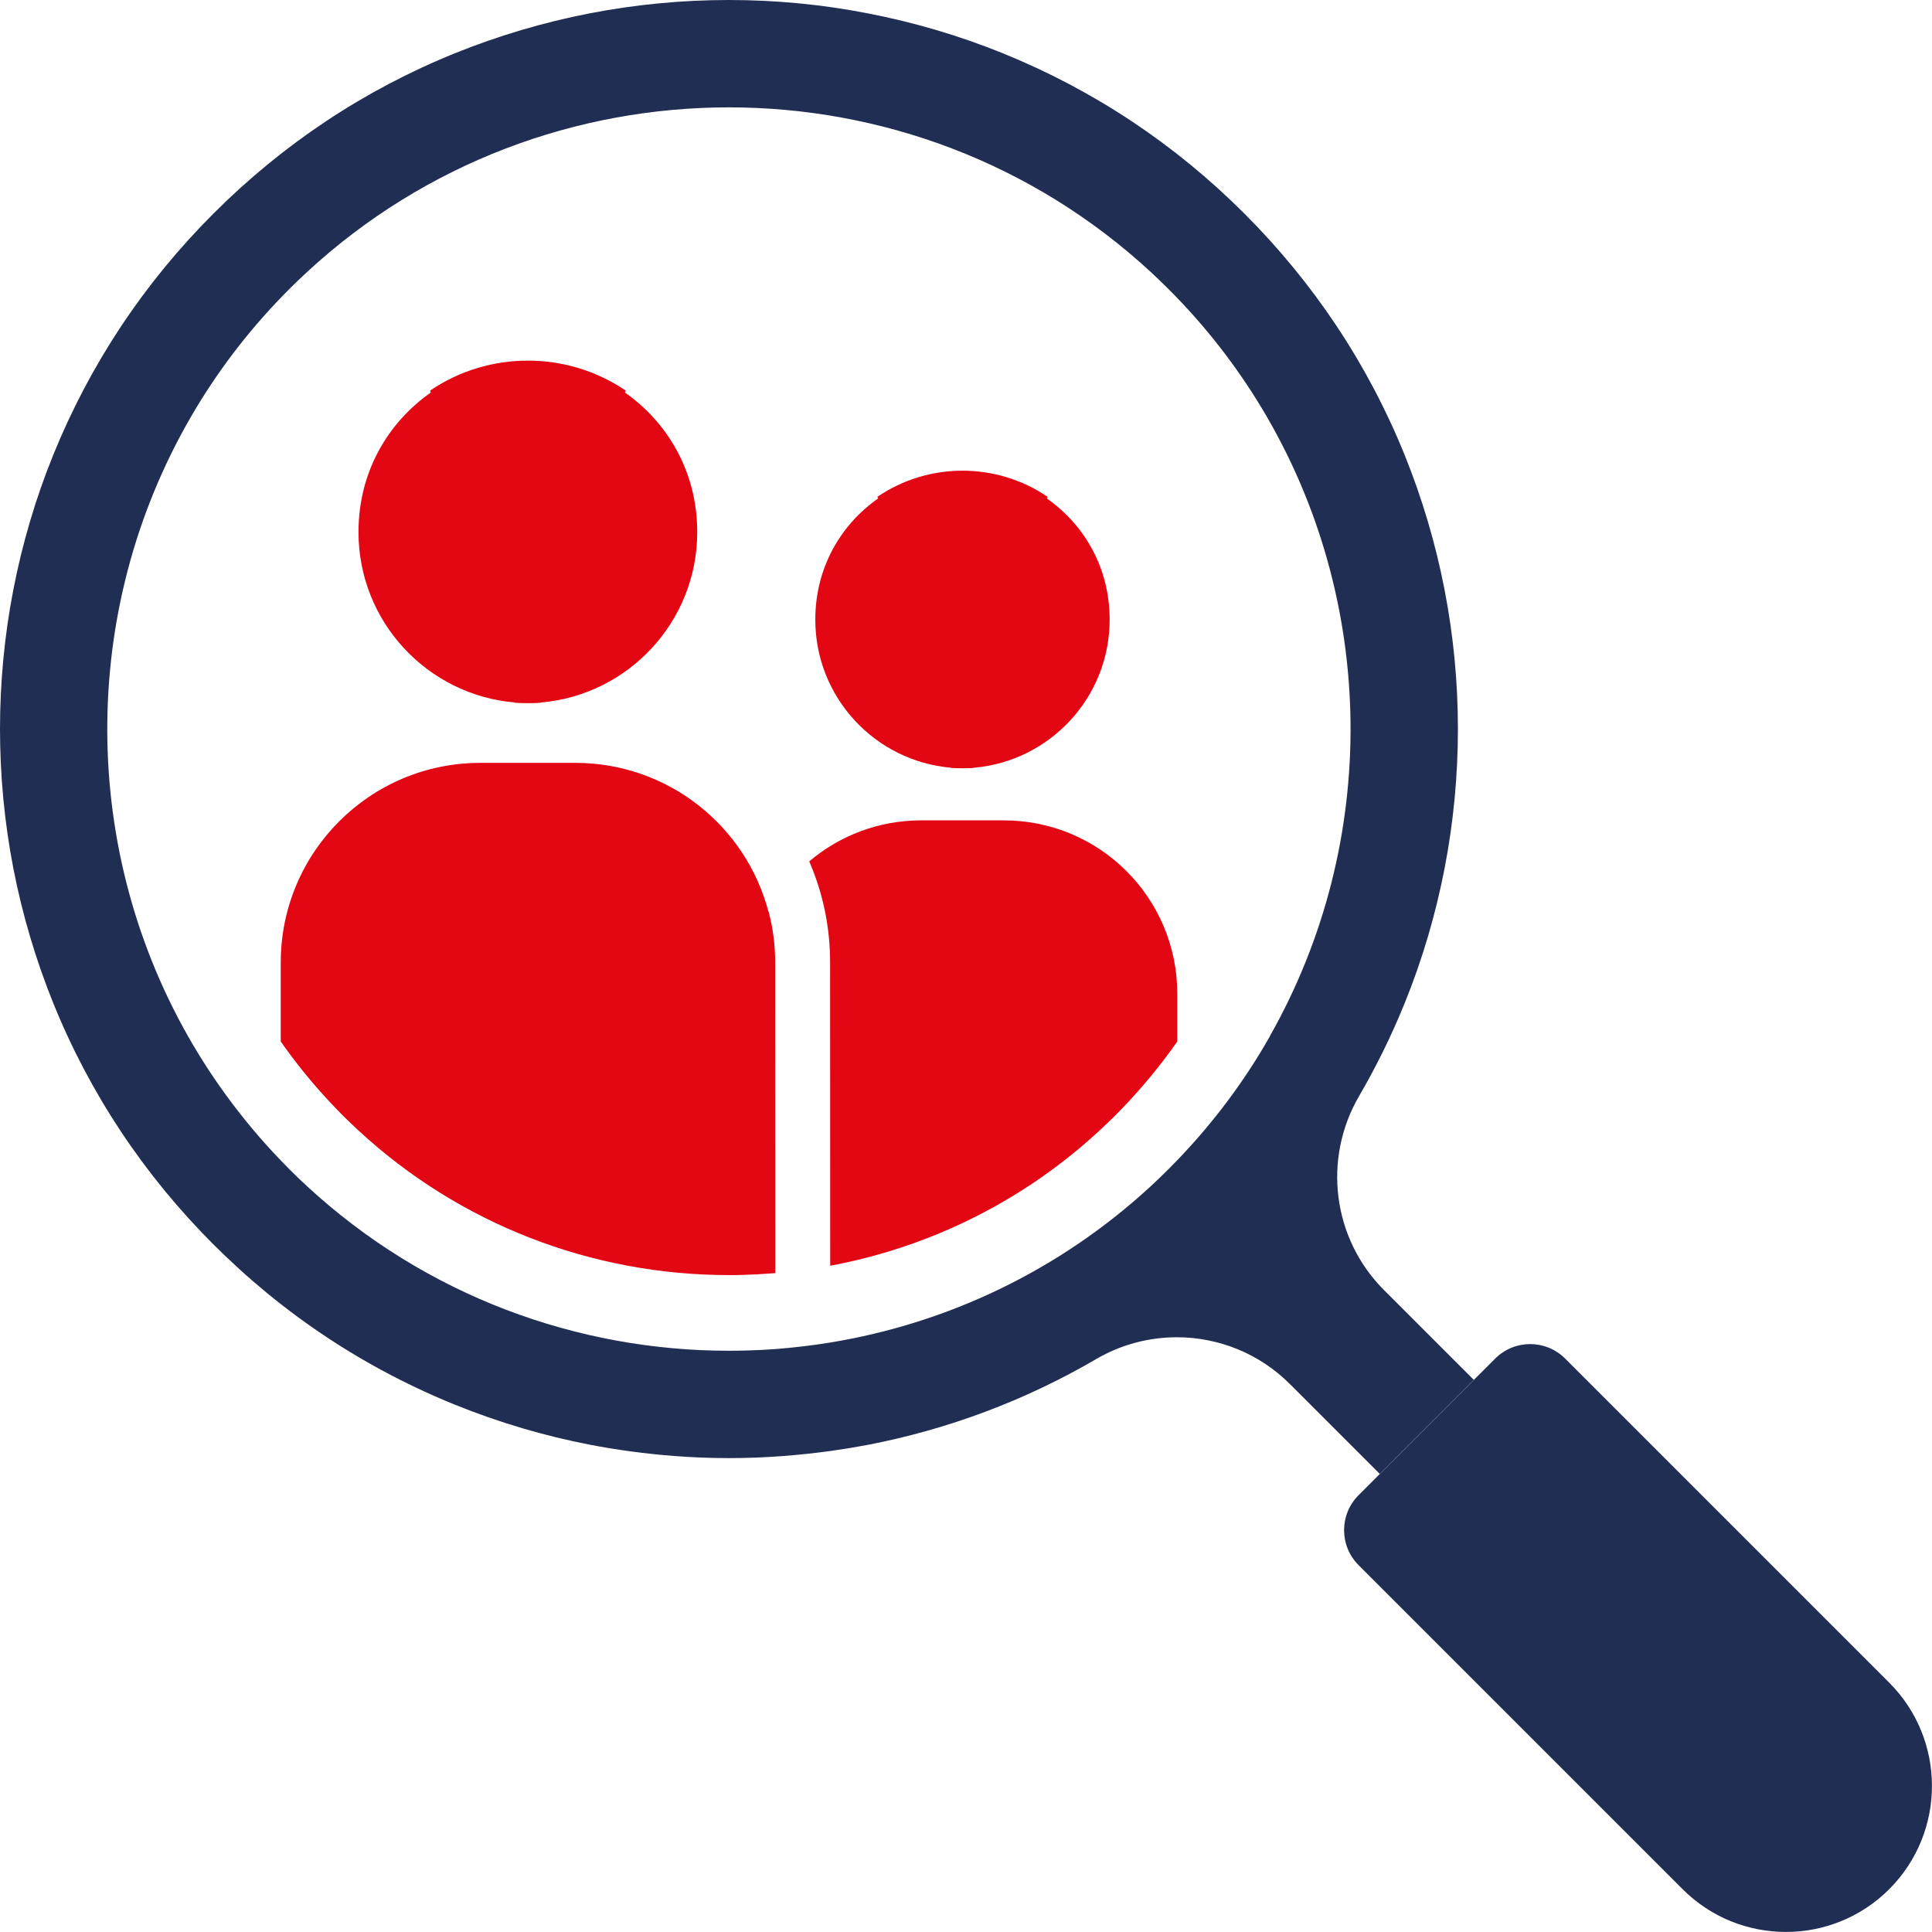 <svg xmlns="http://www.w3.org/2000/svg" id="Layer_2" viewBox="0 0 194.55 194.55"><defs><style>.cls-1{fill:#e30613;}.cls-1,.cls-2{stroke-width:0px;}.cls-2{fill:#202e54;}</style></defs><g id="Layer_3"><path class="cls-2" d="M167.31,146.51l-9.7-9.7c-1.95-1.95-5.1-1.95-7.05,0l-13.75,13.75c-1.95,1.95-1.95,5.1,0,7.05l32.63,32.63c5.74,5.74,15.06,5.74,20.8,0h0c5.74-5.74,5.74-15.06,0-20.8l-22.93-22.93h0Z"></path><path class="cls-1" d="M105.41,50.19c.03-.05.05-.11.08-.16-5.13-3.5-11.97-3.52-17.14,0,.03.05.05.11.08.16-3.74,2.62-6.33,6.94-6.33,12.21,0,7.85,6.04,14.26,13.68,14.91,0,0,0,.01,0,.02.68.04,1.6.05,2.28,0,0,0,0-.01,0-.02,7.64-.65,13.68-7.06,13.68-14.91,0-5.28-2.59-9.59-6.33-12.21Z"></path><path class="cls-1" d="M101.09,82.61h-8.32c-4.3,0-8.24,1.55-11.28,4.13.03.06.05.13.08.19,1.34,3.16,2.02,6.52,2.02,9.98,0,2.6,0,18.44.01,30.55,10.16-1.9,19.51-6.58,27.1-13.6.55-.51,1.09-1.03,1.61-1.54.24-.24.49-.5.75-.77,2-2.08,3.84-4.32,5.49-6.67,0-1.81,0-3.45,0-4.82,0-9.64-7.82-17.45-17.46-17.45Z"></path><path class="cls-1" d="M77.38,91.8c-2.26-8.62-10.11-14.98-19.44-14.98h-9.57c-11.1,0-20.09,8.99-20.1,20.09,0,2.23,0,4.96,0,7.96.2.29.4.58.61.86.77,1.06,1.59,2.11,2.44,3.11.77.92,1.6,1.83,2.44,2.71.26.27.51.52.75.77.52.52,1.06,1.03,1.61,1.54,10.16,9.38,23.4,14.54,37.3,14.54.53,0,1.09,0,1.66-.03.8-.02,1.62-.07,2.43-.13.19-.01.37-.03.56-.04,0-10.18,0-23.67-.01-31.29,0-1.77-.23-3.48-.66-5.11Z"></path><path class="cls-1" d="M62.93,39.52c.03-.06.06-.12.09-.18-5.9-4.02-13.78-4.05-19.72,0,.03.06.06.12.09.18-4.31,3.02-7.29,7.98-7.29,14.06,0,9.04,6.95,16.41,15.74,17.16,0,0,0,.02,0,.03.79.05,1.84.05,2.63,0,0,0,0-.02,0-.03,8.79-.75,15.74-8.13,15.74-17.16,0-6.07-2.98-11.04-7.29-14.06Z"></path><path class="cls-2" d="M139.36,129.9c-5.18-5.18-6.19-13.2-2.5-19.53,1.74-2.99,3.27-6.1,4.58-9.33,1.78-4.38,3.13-8.96,4.03-13.61.89-4.6,1.34-9.32,1.34-14.01,0-4.7-.45-9.41-1.34-14.01-.9-4.65-2.26-9.23-4.03-13.61-3.69-9.11-9.12-17.28-16.13-24.29-7.01-7.01-15.18-12.43-24.29-16.13-4.38-1.78-8.96-3.13-13.61-4.03C82.82.45,78.11,0,73.41,0h0c-4.7,0-9.41.45-14.01,1.34-4.65.9-9.23,2.26-13.61,4.03-9.11,3.69-17.28,9.12-24.29,16.13-7.01,7.01-12.43,15.18-16.13,24.29-1.78,4.38-3.13,8.96-4.03,13.61-.89,4.6-1.34,9.32-1.34,14.01s.45,9.41,1.34,14.01c.9,4.65,2.26,9.23,4.03,13.61,3.69,9.11,9.12,17.28,16.13,24.29.4.4.8.79,1.21,1.18.91.87,1.83,1.71,2.77,2.52.91.78,1.83,1.55,2.77,2.28,5.08,3.98,10.64,7.24,16.61,9.76.31.13.61.26.92.38,2.25.91,4.54,1.71,6.88,2.4,2.22.65,4.46,1.2,6.73,1.64,2.81.54,5.67.92,8.53,1.14,1.82.14,3.65.21,5.48.21h0c1.83,0,3.66-.07,5.48-.21,1.57-.12,3.14-.29,4.71-.5,1.28-.18,2.56-.39,3.83-.63,8.06-1.56,15.82-4.46,22.96-8.63,2.53-1.48,5.34-2.2,8.13-2.2,4.16,0,8.28,1.61,11.38,4.71l9.05,9.05,9.47-9.47-9.05-9.05ZM127.89,104.33c-2.52,4.45-5.64,8.66-9.34,12.5-.28.29-.57.58-.85.87-.6.6-1.21,1.18-1.82,1.75-9.29,8.57-20.56,13.82-32.27,15.74-.92.15-1.85.28-2.78.39-.92.11-1.85.2-2.78.27-.92.07-1.84.12-2.76.14-.63.02-1.26.03-1.89.03-15.25,0-30.51-5.52-42.47-16.56-.62-.57-1.23-1.15-1.82-1.75-.29-.29-.57-.58-.85-.87-.96-1-1.89-2.03-2.77-3.08-.97-1.15-1.9-2.34-2.77-3.54-1.38-1.9-2.65-3.87-3.79-5.88-11.1-19.57-10.83-43.88.8-63.22,2.57-4.28,5.7-8.31,9.38-11.99.6-.6,1.2-1.18,1.81-1.74,11.96-11.05,27.22-16.58,42.48-16.58s30.52,5.53,42.48,16.58c.61.57,1.22,1.15,1.81,1.74,3.68,3.68,6.81,7.72,9.38,11.99,11.63,19.34,11.9,43.65.8,63.22Z"></path></g></svg>